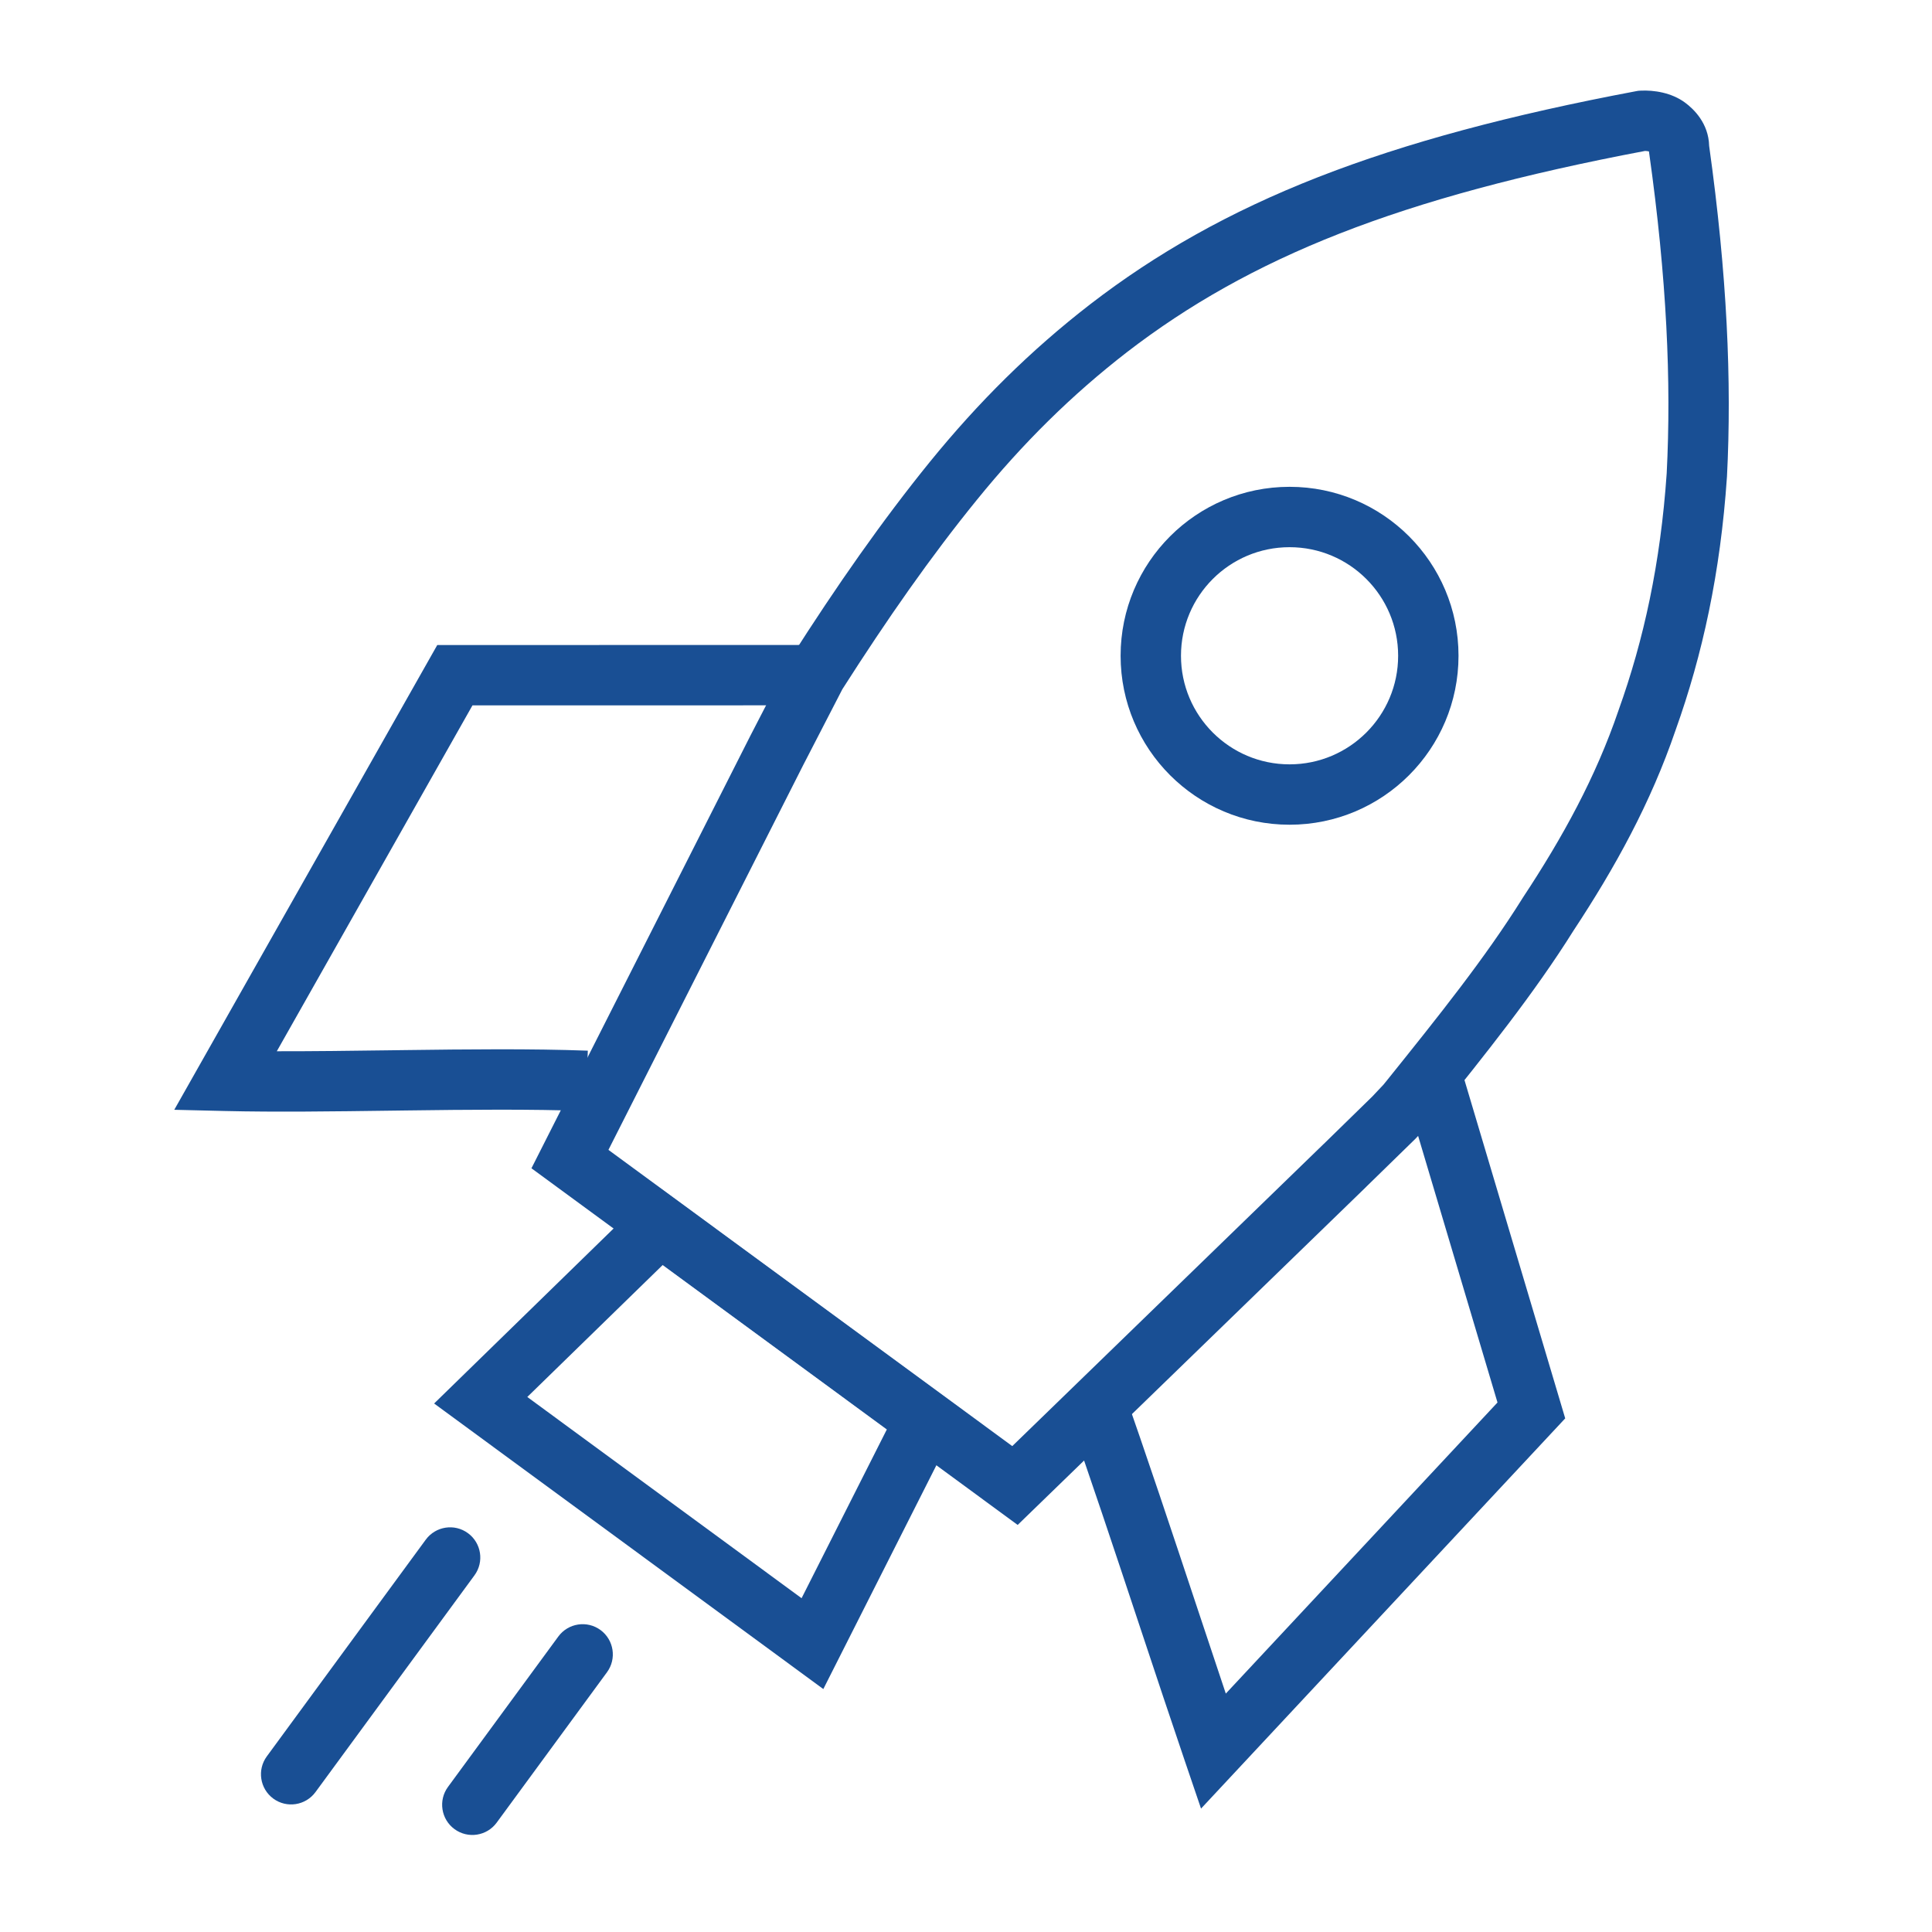 <?xml version="1.0" encoding="UTF-8"?> <svg xmlns="http://www.w3.org/2000/svg" width="40" height="40" viewBox="0 0 40 40" fill="none"><path fill-rule="evenodd" clip-rule="evenodd" d="M13.605 24.556L19.954 29.214L17.046 34.97L8.988 29.058L13.605 24.556ZM13.72 26.191L10.917 28.923L16.596 33.089L18.361 29.595L13.72 26.191Z" fill="#194F94"></path><path fill-rule="evenodd" clip-rule="evenodd" d="M33.96 1.877C34.245 1.862 34.608 1.919 34.885 2.123C35.068 2.257 35.374 2.552 35.386 3.02C35.758 5.681 35.856 7.895 35.755 9.87L35.754 9.881C35.62 11.851 35.251 13.553 34.69 15.12C34.175 16.627 33.44 17.96 32.576 19.27C31.762 20.57 30.757 21.821 29.709 23.126L29.602 23.259L29.586 23.279L29.304 23.578L28.279 24.578L28.278 24.58L21.07 31.572L11.003 24.188L15.537 15.23L16.355 13.646L16.371 13.622C17.32 12.132 18.264 10.78 19.255 9.559C20.255 8.329 21.335 7.255 22.575 6.297C23.928 5.254 25.445 4.389 27.286 3.669C29.123 2.95 31.279 2.376 33.878 1.887L33.919 1.88L33.96 1.877ZM28.721 22.361C29.786 21.035 30.748 19.835 31.52 18.6L31.528 18.587C32.36 17.327 33.038 16.089 33.508 14.712L33.511 14.703C34.033 13.248 34.379 11.66 34.507 9.801C34.604 7.909 34.51 5.764 34.142 3.152L34.14 3.135C34.117 3.13 34.089 3.126 34.059 3.125C31.53 3.603 29.471 4.156 27.742 4.833C26.005 5.513 24.594 6.32 23.339 7.286M28.721 22.361L28.643 22.457L28.413 22.701L27.408 23.683L27.406 23.684L20.958 29.94L12.597 23.807L16.648 15.804L16.651 15.799L17.44 14.27C18.368 12.815 19.278 11.513 20.226 10.348C21.17 9.185 22.181 8.181 23.339 7.286" fill="#194F94"></path><path fill-rule="evenodd" clip-rule="evenodd" d="M31.004 29.037L29.038 22.434L30.236 22.078L32.406 29.366L24.866 37.445L24.53 36.457C24.249 35.632 23.934 34.685 23.61 33.709C23.083 32.122 22.53 30.457 22.052 29.111L23.23 28.694C23.711 30.048 24.273 31.741 24.804 33.339C25.002 33.934 25.196 34.517 25.379 35.064L31.004 29.037Z" fill="#194F94"></path><path fill-rule="evenodd" clip-rule="evenodd" d="M9.782 14.604L16.785 14.603L16.785 13.353L9.053 13.355L3.608 22.977L4.651 23.002C5.709 23.027 6.903 23.011 8.096 22.995C8.197 22.994 8.299 22.992 8.4 22.991C9.7 22.974 10.989 22.961 12.125 23.002L12.17 21.753C10.998 21.71 9.68 21.724 8.383 21.741C8.284 21.742 8.184 21.744 8.085 21.745C7.276 21.756 6.48 21.766 5.731 21.765L9.782 14.604Z" fill="#194F94"></path><path fill-rule="evenodd" clip-rule="evenodd" d="M9.689 31.743C9.967 31.947 10.027 32.338 9.823 32.616L6.532 37.103C6.327 37.382 5.936 37.442 5.658 37.238C5.38 37.033 5.32 36.642 5.524 36.364L8.815 31.877C9.019 31.599 9.411 31.538 9.689 31.743Z" fill="#194F94"></path><path fill-rule="evenodd" clip-rule="evenodd" d="M12.433 33.748C12.711 33.953 12.771 34.344 12.567 34.622L10.283 37.736C10.079 38.014 9.688 38.074 9.41 37.87C9.131 37.666 9.071 37.274 9.275 36.996L11.559 33.883C11.763 33.604 12.155 33.544 12.433 33.748Z" fill="#194F94"></path><path fill-rule="evenodd" clip-rule="evenodd" d="M26.699 15.825C27.94 15.825 28.947 14.818 28.947 13.577C28.947 12.335 27.94 11.329 26.699 11.329C25.457 11.329 24.451 12.335 24.451 13.577C24.451 14.818 25.457 15.825 26.699 15.825ZM26.699 17.075C28.631 17.075 30.197 15.508 30.197 13.577C30.197 11.645 28.631 10.079 26.699 10.079C24.767 10.079 23.201 11.645 23.201 13.577C23.201 15.508 24.767 17.075 26.699 17.075Z" fill="#194F94"></path></svg> 